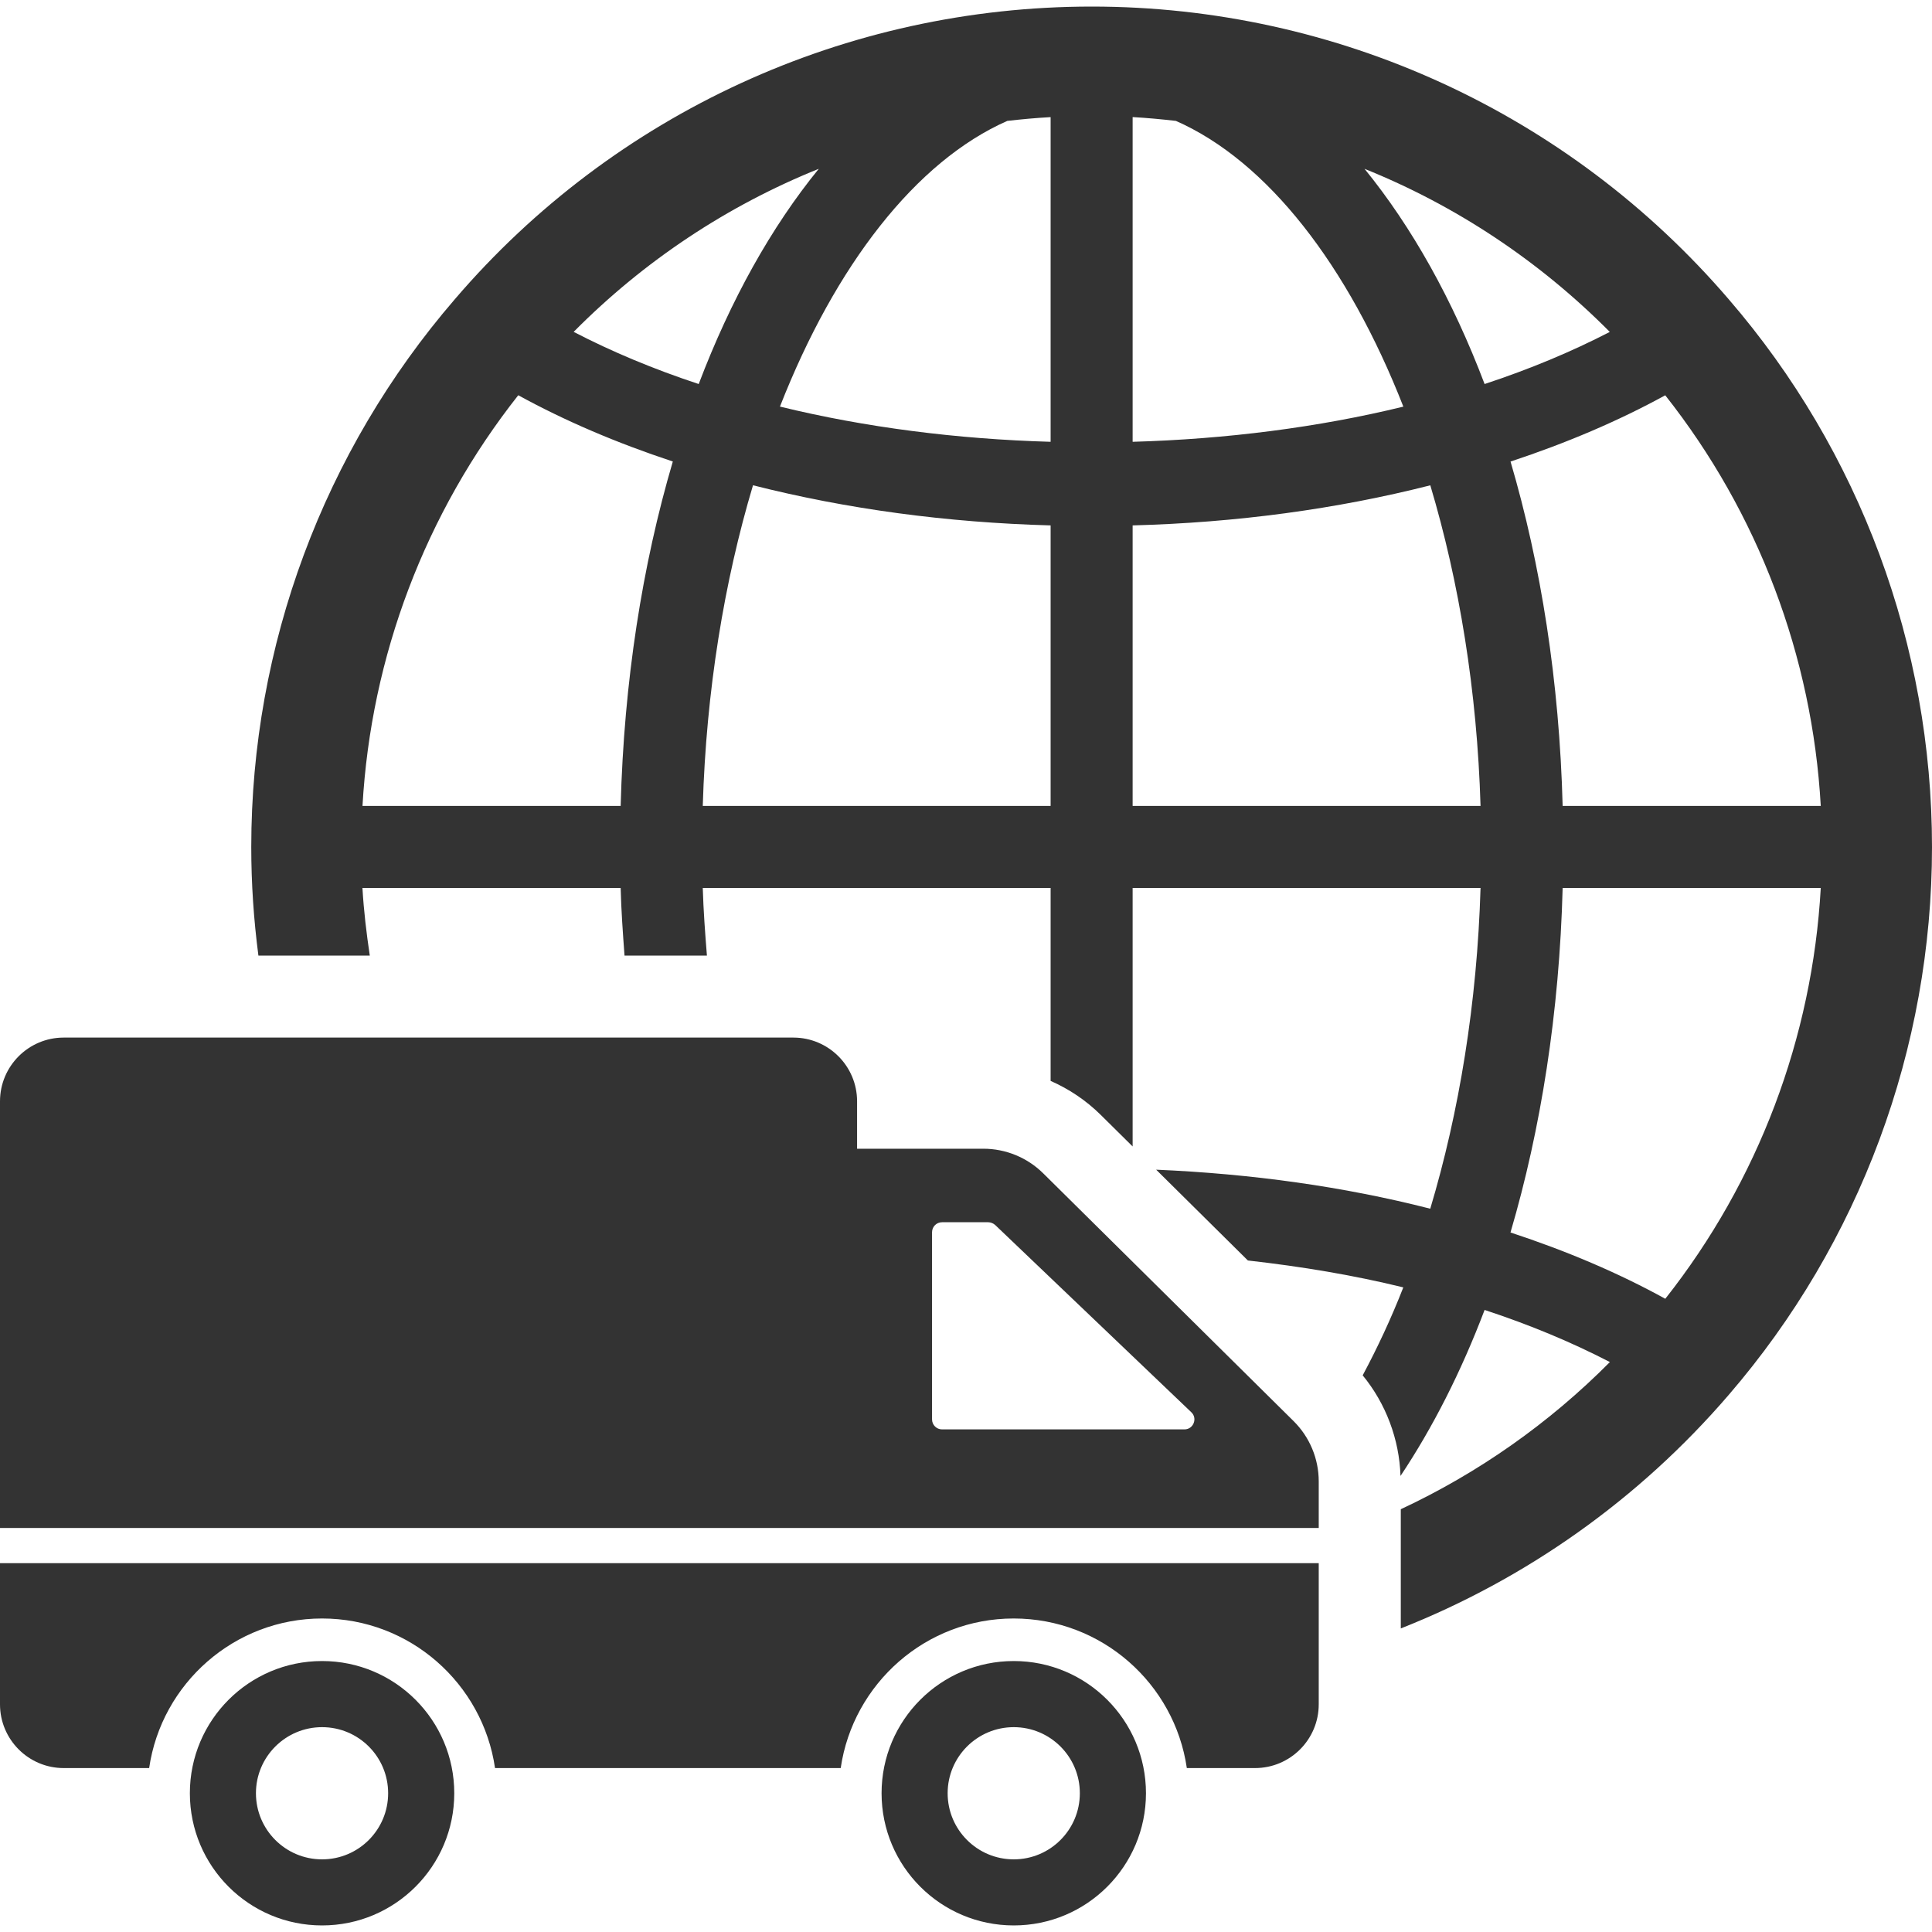 <?xml version="1.0" encoding="UTF-8"?> <svg xmlns="http://www.w3.org/2000/svg" width="40" height="40" viewBox="0 0 40 40" fill="none"><g clip-path="url(#clip0_31_19130)"><path d="M35.792 6.197C32.487 2.345 27.68 0.136 22.603 0.136C17.521 0.136 12.714 2.345 9.417 6.195C6.699 9.345 5.202 13.373 5.202 17.537C5.202 18.292 5.253 19.043 5.35 19.784H7.656C7.587 19.321 7.531 18.855 7.504 18.384H12.85C12.862 18.859 12.896 19.322 12.93 19.784H14.636C14.599 19.322 14.564 18.858 14.55 18.384H21.752V22.379C22.134 22.547 22.486 22.782 22.791 23.084L23.45 23.736V18.384H30.653C30.582 20.769 30.21 23.028 29.612 25.025C27.817 24.566 25.913 24.302 23.937 24.217L25.836 26.097C26.942 26.221 28.024 26.401 29.054 26.654C28.8 27.304 28.516 27.908 28.213 28.475C28.694 29.061 28.971 29.799 28.996 30.558C29.662 29.559 30.249 28.406 30.737 27.121C31.672 27.428 32.538 27.789 33.331 28.2C32.067 29.473 30.6 30.5 29.002 31.247V33.715C31.593 32.691 33.93 31.045 35.791 28.88C38.505 25.733 40 21.705 40 17.537C40 13.369 38.505 9.341 35.792 6.197ZM12.85 16.686H7.505C7.68 13.588 8.805 10.621 10.73 8.183C11.699 8.715 12.772 9.172 13.93 9.555C13.3 11.693 12.918 14.105 12.85 16.686ZM14.466 7.951C13.533 7.643 12.669 7.282 11.877 6.871C13.334 5.4 15.062 4.256 16.952 3.495C15.973 4.696 15.129 6.204 14.466 7.951ZM21.752 16.686H14.55C14.621 14.302 14.993 12.044 15.59 10.047C17.538 10.541 19.604 10.819 21.752 10.878V16.686H21.752ZM21.752 9.147C19.817 9.092 17.912 8.849 16.148 8.418C17.293 5.495 18.959 3.34 20.855 2.503C21.153 2.469 21.451 2.441 21.752 2.425L21.752 9.147ZM37.697 16.686H32.353C32.285 14.105 31.903 11.693 31.274 9.556C32.435 9.172 33.509 8.715 34.477 8.184C36.399 10.617 37.522 13.584 37.697 16.686ZM23.45 2.424C23.751 2.441 24.049 2.469 24.346 2.503C26.243 3.339 27.91 5.495 29.055 8.419C27.292 8.849 25.386 9.092 23.45 9.147V2.424ZM23.45 16.686V10.878C25.599 10.82 27.666 10.542 29.613 10.048C30.21 12.045 30.582 14.302 30.653 16.686H23.45ZM28.251 3.495C30.141 4.256 31.87 5.401 33.329 6.872C32.538 7.281 31.672 7.643 30.737 7.951C30.075 6.204 29.23 4.696 28.251 3.495ZM34.478 26.89C33.509 26.355 32.434 25.899 31.273 25.517C31.902 23.379 32.285 20.966 32.353 18.384H37.697C37.523 21.487 36.401 24.454 34.478 26.89ZM27.303 31.635V30.671C27.303 30.201 27.115 29.751 26.781 29.421L21.598 24.292C21.268 23.966 20.823 23.783 20.36 23.783H17.745V22.802C17.745 22.073 17.154 21.482 16.425 21.482H1.319C0.591 21.482 -0 22.073 -0 22.802V31.635H27.303V31.635ZM19.297 25.512C19.297 25.397 19.39 25.305 19.504 25.305H20.459C20.512 25.305 20.564 25.327 20.604 25.362L24.664 29.238C24.8 29.365 24.708 29.594 24.523 29.594H19.504C19.39 29.594 19.297 29.501 19.297 29.387V25.512ZM27.303 32.364V35.286C27.303 36.015 26.712 36.606 25.984 36.606H24.572C24.317 34.855 22.808 33.509 20.987 33.509C19.17 33.509 17.661 34.855 17.406 36.606H10.249C9.994 34.855 8.485 33.509 6.668 33.509C4.852 33.509 3.343 34.855 3.088 36.606H1.319C0.591 36.606 -0 36.015 -0 35.286V32.364H27.303ZM20.989 34.39C19.477 34.39 18.252 35.616 18.252 37.127C18.252 38.639 19.477 39.864 20.989 39.864C22.5 39.864 23.726 38.639 23.726 37.127C23.726 35.616 22.5 34.39 20.989 34.39ZM20.989 38.496C20.233 38.496 19.62 37.883 19.62 37.127C19.62 36.372 20.233 35.759 20.989 35.759C21.744 35.759 22.357 36.371 22.357 37.127C22.357 37.883 21.744 38.496 20.989 38.496ZM6.668 34.39C5.156 34.39 3.931 35.616 3.931 37.127C3.931 38.639 5.156 39.864 6.668 39.864C8.179 39.864 9.405 38.639 9.405 37.127C9.405 35.616 8.179 34.39 6.668 34.39ZM6.668 38.496C5.912 38.496 5.299 37.883 5.299 37.127C5.299 36.372 5.912 35.759 6.668 35.759C7.424 35.759 8.036 36.371 8.036 37.127C8.036 37.883 7.424 38.496 6.668 38.496Z" fill="#333333"></path></g><defs><clipPath id="clip0_31_19130"><rect width="40" height="40" fill="white"></rect></clipPath></defs></svg> 